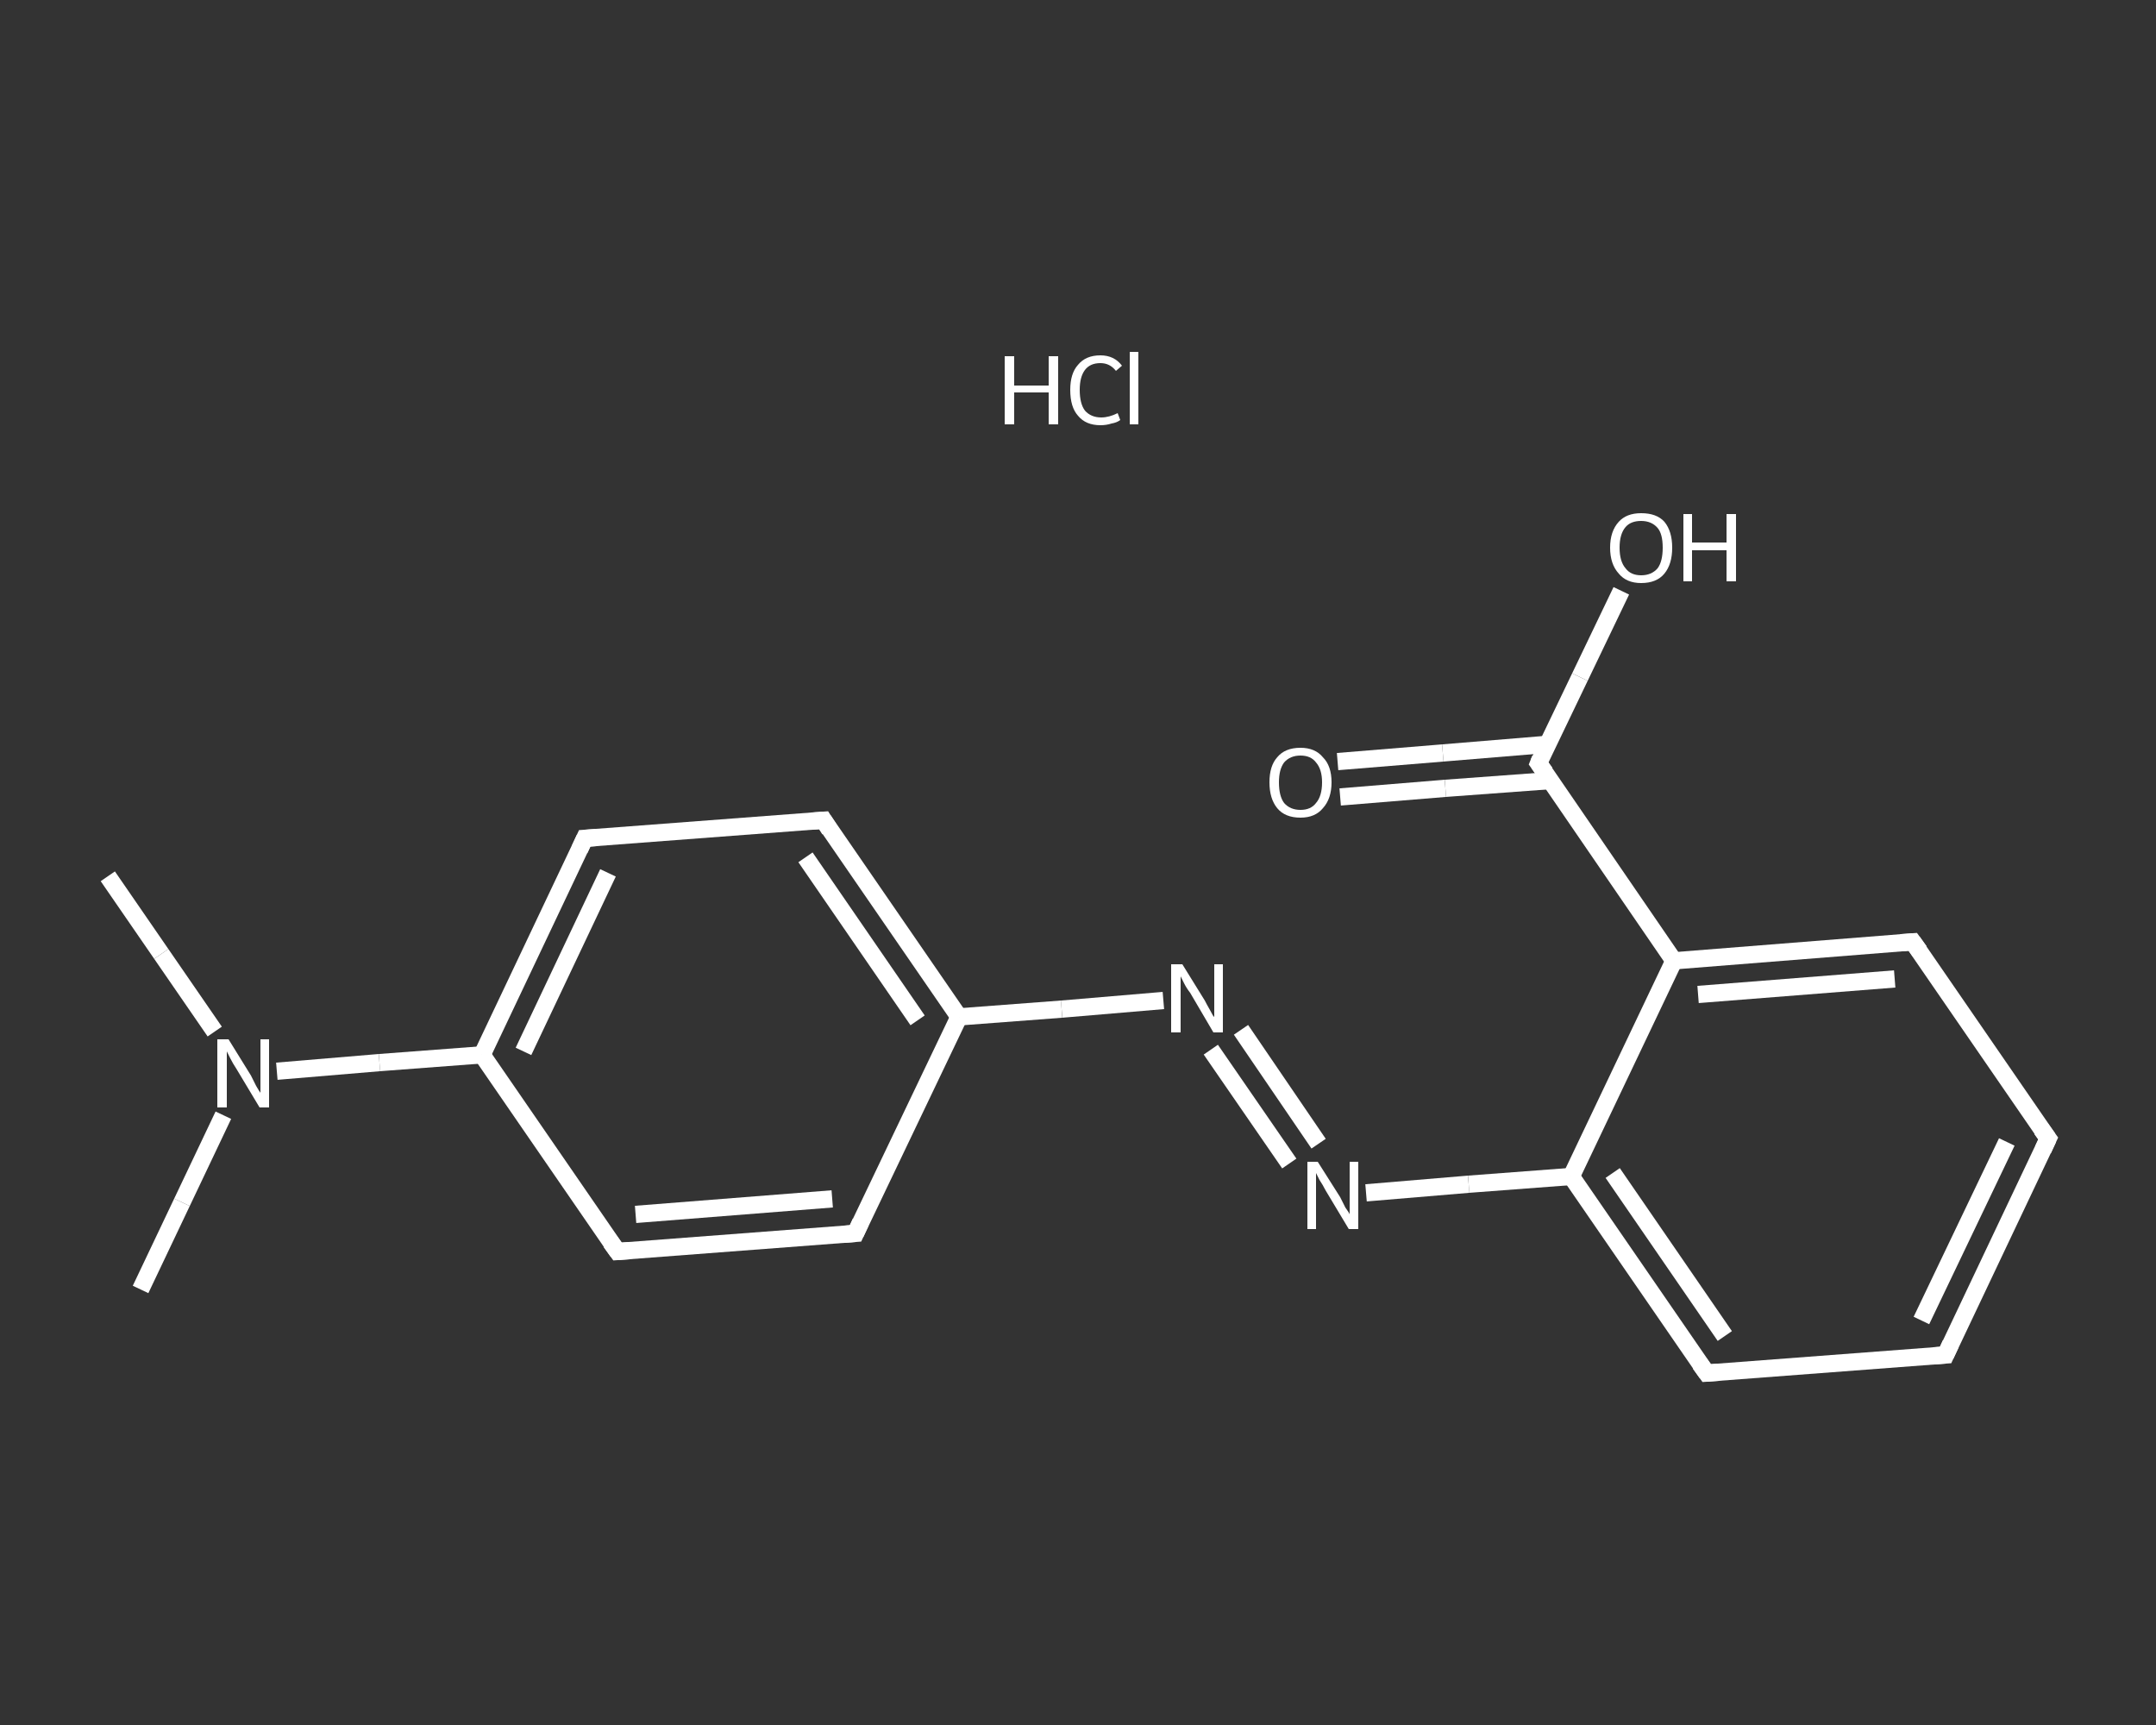 <?xml version='1.0' encoding='iso-8859-1'?>
<svg version='1.1' baseProfile='full'
              xmlns='http://www.w3.org/2000/svg'
                      xmlns:rdkit='http://www.rdkit.org/xml'
                      xmlns:xlink='http://www.w3.org/1999/xlink'
                  xml:space='preserve'
width='250px' height='200px' viewBox='0 0 250 200'>
<rect x="0" y="0" width="250" height="200" fill="#333333" stroke="none"/>
<!-- END OF HEADER -->
<rect style='opacity:1.0;fill:transparent;stroke:none' width='250.0' height='200.0' x='0.0' y='0.0'> </rect>
<path class='bond-0 atom-0 atom-1' d='M 12.5,101.6 L 18.7,110.6' style='fill:none;fill-rule:evenodd;stroke:#FFFFFF;stroke-width:2.0px;stroke-linecap:butt;stroke-linejoin:miter;stroke-opacity:1' />
<path class='bond-0 atom-0 atom-1' d='M 18.7,110.6 L 24.9,119.6' style='fill:none;fill-rule:evenodd;stroke:#FFFFFF;stroke-width:2.0px;stroke-linecap:butt;stroke-linejoin:miter;stroke-opacity:1' />
<path class='bond-1 atom-1 atom-2' d='M 25.9,129.3 L 21.1,139.4' style='fill:none;fill-rule:evenodd;stroke:#FFFFFF;stroke-width:2.0px;stroke-linecap:butt;stroke-linejoin:miter;stroke-opacity:1' />
<path class='bond-1 atom-1 atom-2' d='M 21.1,139.4 L 16.3,149.5' style='fill:none;fill-rule:evenodd;stroke:#FFFFFF;stroke-width:2.0px;stroke-linecap:butt;stroke-linejoin:miter;stroke-opacity:1' />
<path class='bond-2 atom-1 atom-3' d='M 32.1,124.2 L 44.0,123.2' style='fill:none;fill-rule:evenodd;stroke:#FFFFFF;stroke-width:2.0px;stroke-linecap:butt;stroke-linejoin:miter;stroke-opacity:1' />
<path class='bond-2 atom-1 atom-3' d='M 44.0,123.2 L 55.9,122.3' style='fill:none;fill-rule:evenodd;stroke:#FFFFFF;stroke-width:2.0px;stroke-linecap:butt;stroke-linejoin:miter;stroke-opacity:1' />
<path class='bond-3 atom-3 atom-4' d='M 55.9,122.3 L 67.8,97.2' style='fill:none;fill-rule:evenodd;stroke:#FFFFFF;stroke-width:2.0px;stroke-linecap:butt;stroke-linejoin:miter;stroke-opacity:1' />
<path class='bond-3 atom-3 atom-4' d='M 60.7,121.9 L 70.5,101.2' style='fill:none;fill-rule:evenodd;stroke:#FFFFFF;stroke-width:2.0px;stroke-linecap:butt;stroke-linejoin:miter;stroke-opacity:1' />
<path class='bond-4 atom-4 atom-5' d='M 67.8,97.2 L 95.5,95.1' style='fill:none;fill-rule:evenodd;stroke:#FFFFFF;stroke-width:2.0px;stroke-linecap:butt;stroke-linejoin:miter;stroke-opacity:1' />
<path class='bond-5 atom-5 atom-6' d='M 95.5,95.1 L 111.2,117.9' style='fill:none;fill-rule:evenodd;stroke:#FFFFFF;stroke-width:2.0px;stroke-linecap:butt;stroke-linejoin:miter;stroke-opacity:1' />
<path class='bond-5 atom-5 atom-6' d='M 93.4,99.4 L 106.4,118.3' style='fill:none;fill-rule:evenodd;stroke:#FFFFFF;stroke-width:2.0px;stroke-linecap:butt;stroke-linejoin:miter;stroke-opacity:1' />
<path class='bond-6 atom-6 atom-7' d='M 111.2,117.9 L 123.1,117.0' style='fill:none;fill-rule:evenodd;stroke:#FFFFFF;stroke-width:2.0px;stroke-linecap:butt;stroke-linejoin:miter;stroke-opacity:1' />
<path class='bond-6 atom-6 atom-7' d='M 123.1,117.0 L 134.9,116.0' style='fill:none;fill-rule:evenodd;stroke:#FFFFFF;stroke-width:2.0px;stroke-linecap:butt;stroke-linejoin:miter;stroke-opacity:1' />
<path class='bond-7 atom-7 atom-8' d='M 143.9,119.4 L 152.9,132.6' style='fill:none;fill-rule:evenodd;stroke:#FFFFFF;stroke-width:2.0px;stroke-linecap:butt;stroke-linejoin:miter;stroke-opacity:1' />
<path class='bond-7 atom-7 atom-8' d='M 140.4,121.7 L 149.5,134.9' style='fill:none;fill-rule:evenodd;stroke:#FFFFFF;stroke-width:2.0px;stroke-linecap:butt;stroke-linejoin:miter;stroke-opacity:1' />
<path class='bond-8 atom-8 atom-9' d='M 158.4,138.3 L 170.3,137.3' style='fill:none;fill-rule:evenodd;stroke:#FFFFFF;stroke-width:2.0px;stroke-linecap:butt;stroke-linejoin:miter;stroke-opacity:1' />
<path class='bond-8 atom-8 atom-9' d='M 170.3,137.3 L 182.2,136.4' style='fill:none;fill-rule:evenodd;stroke:#FFFFFF;stroke-width:2.0px;stroke-linecap:butt;stroke-linejoin:miter;stroke-opacity:1' />
<path class='bond-9 atom-9 atom-10' d='M 182.2,136.4 L 197.9,159.2' style='fill:none;fill-rule:evenodd;stroke:#FFFFFF;stroke-width:2.0px;stroke-linecap:butt;stroke-linejoin:miter;stroke-opacity:1' />
<path class='bond-9 atom-9 atom-10' d='M 187.0,136.0 L 200.0,154.9' style='fill:none;fill-rule:evenodd;stroke:#FFFFFF;stroke-width:2.0px;stroke-linecap:butt;stroke-linejoin:miter;stroke-opacity:1' />
<path class='bond-10 atom-10 atom-11' d='M 197.9,159.2 L 225.6,157.1' style='fill:none;fill-rule:evenodd;stroke:#FFFFFF;stroke-width:2.0px;stroke-linecap:butt;stroke-linejoin:miter;stroke-opacity:1' />
<path class='bond-11 atom-11 atom-12' d='M 225.6,157.1 L 237.5,132.0' style='fill:none;fill-rule:evenodd;stroke:#FFFFFF;stroke-width:2.0px;stroke-linecap:butt;stroke-linejoin:miter;stroke-opacity:1' />
<path class='bond-11 atom-11 atom-12' d='M 222.8,153.1 L 232.7,132.4' style='fill:none;fill-rule:evenodd;stroke:#FFFFFF;stroke-width:2.0px;stroke-linecap:butt;stroke-linejoin:miter;stroke-opacity:1' />
<path class='bond-12 atom-12 atom-13' d='M 237.5,132.0 L 221.8,109.2' style='fill:none;fill-rule:evenodd;stroke:#FFFFFF;stroke-width:2.0px;stroke-linecap:butt;stroke-linejoin:miter;stroke-opacity:1' />
<path class='bond-13 atom-13 atom-14' d='M 221.8,109.2 L 194.1,111.4' style='fill:none;fill-rule:evenodd;stroke:#FFFFFF;stroke-width:2.0px;stroke-linecap:butt;stroke-linejoin:miter;stroke-opacity:1' />
<path class='bond-13 atom-13 atom-14' d='M 219.7,113.5 L 196.9,115.3' style='fill:none;fill-rule:evenodd;stroke:#FFFFFF;stroke-width:2.0px;stroke-linecap:butt;stroke-linejoin:miter;stroke-opacity:1' />
<path class='bond-14 atom-14 atom-15' d='M 194.1,111.4 L 178.4,88.5' style='fill:none;fill-rule:evenodd;stroke:#FFFFFF;stroke-width:2.0px;stroke-linecap:butt;stroke-linejoin:miter;stroke-opacity:1' />
<path class='bond-15 atom-15 atom-16' d='M 179.4,86.3 L 167.3,87.3' style='fill:none;fill-rule:evenodd;stroke:#FFFFFF;stroke-width:2.0px;stroke-linecap:butt;stroke-linejoin:miter;stroke-opacity:1' />
<path class='bond-15 atom-15 atom-16' d='M 167.3,87.3 L 155.1,88.3' style='fill:none;fill-rule:evenodd;stroke:#FFFFFF;stroke-width:2.0px;stroke-linecap:butt;stroke-linejoin:miter;stroke-opacity:1' />
<path class='bond-15 atom-15 atom-16' d='M 179.8,90.5 L 167.6,91.4' style='fill:none;fill-rule:evenodd;stroke:#FFFFFF;stroke-width:2.0px;stroke-linecap:butt;stroke-linejoin:miter;stroke-opacity:1' />
<path class='bond-15 atom-15 atom-16' d='M 167.6,91.4 L 155.4,92.4' style='fill:none;fill-rule:evenodd;stroke:#FFFFFF;stroke-width:2.0px;stroke-linecap:butt;stroke-linejoin:miter;stroke-opacity:1' />
<path class='bond-16 atom-15 atom-17' d='M 178.4,88.5 L 183.2,78.5' style='fill:none;fill-rule:evenodd;stroke:#FFFFFF;stroke-width:2.0px;stroke-linecap:butt;stroke-linejoin:miter;stroke-opacity:1' />
<path class='bond-16 atom-15 atom-17' d='M 183.2,78.5 L 188.0,68.5' style='fill:none;fill-rule:evenodd;stroke:#FFFFFF;stroke-width:2.0px;stroke-linecap:butt;stroke-linejoin:miter;stroke-opacity:1' />
<path class='bond-17 atom-6 atom-18' d='M 111.2,117.9 L 99.2,143.0' style='fill:none;fill-rule:evenodd;stroke:#FFFFFF;stroke-width:2.0px;stroke-linecap:butt;stroke-linejoin:miter;stroke-opacity:1' />
<path class='bond-18 atom-18 atom-19' d='M 99.2,143.0 L 71.6,145.1' style='fill:none;fill-rule:evenodd;stroke:#FFFFFF;stroke-width:2.0px;stroke-linecap:butt;stroke-linejoin:miter;stroke-opacity:1' />
<path class='bond-18 atom-18 atom-19' d='M 96.5,139.0 L 73.7,140.8' style='fill:none;fill-rule:evenodd;stroke:#FFFFFF;stroke-width:2.0px;stroke-linecap:butt;stroke-linejoin:miter;stroke-opacity:1' />
<path class='bond-19 atom-19 atom-3' d='M 71.6,145.1 L 55.9,122.3' style='fill:none;fill-rule:evenodd;stroke:#FFFFFF;stroke-width:2.0px;stroke-linecap:butt;stroke-linejoin:miter;stroke-opacity:1' />
<path class='bond-20 atom-14 atom-9' d='M 194.1,111.4 L 182.2,136.4' style='fill:none;fill-rule:evenodd;stroke:#FFFFFF;stroke-width:2.0px;stroke-linecap:butt;stroke-linejoin:miter;stroke-opacity:1' />
<path d='M 67.2,98.5 L 67.8,97.2 L 69.2,97.1' style='fill:none;stroke:#FFFFFF;stroke-width:2.0px;stroke-linecap:butt;stroke-linejoin:miter;stroke-opacity:1;' />
<path d='M 94.1,95.2 L 95.5,95.1 L 96.2,96.2' style='fill:none;stroke:#FFFFFF;stroke-width:2.0px;stroke-linecap:butt;stroke-linejoin:miter;stroke-opacity:1;' />
<path d='M 197.1,158.1 L 197.9,159.2 L 199.3,159.1' style='fill:none;stroke:#FFFFFF;stroke-width:2.0px;stroke-linecap:butt;stroke-linejoin:miter;stroke-opacity:1;' />
<path d='M 224.2,157.2 L 225.6,157.1 L 226.2,155.8' style='fill:none;stroke:#FFFFFF;stroke-width:2.0px;stroke-linecap:butt;stroke-linejoin:miter;stroke-opacity:1;' />
<path d='M 236.9,133.3 L 237.5,132.0 L 236.7,130.9' style='fill:none;stroke:#FFFFFF;stroke-width:2.0px;stroke-linecap:butt;stroke-linejoin:miter;stroke-opacity:1;' />
<path d='M 222.6,110.3 L 221.8,109.2 L 220.4,109.3' style='fill:none;stroke:#FFFFFF;stroke-width:2.0px;stroke-linecap:butt;stroke-linejoin:miter;stroke-opacity:1;' />
<path d='M 179.2,89.6 L 178.4,88.5 L 178.6,88.0' style='fill:none;stroke:#FFFFFF;stroke-width:2.0px;stroke-linecap:butt;stroke-linejoin:miter;stroke-opacity:1;' />
<path d='M 99.8,141.7 L 99.2,143.0 L 97.9,143.1' style='fill:none;stroke:#FFFFFF;stroke-width:2.0px;stroke-linecap:butt;stroke-linejoin:miter;stroke-opacity:1;' />
<path d='M 73.0,145.0 L 71.6,145.1 L 70.8,144.0' style='fill:none;stroke:#FFFFFF;stroke-width:2.0px;stroke-linecap:butt;stroke-linejoin:miter;stroke-opacity:1;' />
<path class='atom-1' d='M 26.5 120.5
L 29.1 124.7
Q 29.3 125.1, 29.7 125.9
Q 30.1 126.6, 30.2 126.7
L 30.2 120.5
L 31.2 120.5
L 31.2 128.4
L 30.1 128.4
L 27.4 123.9
Q 27.0 123.3, 26.7 122.7
Q 26.4 122.1, 26.3 121.9
L 26.3 128.4
L 25.2 128.4
L 25.2 120.5
L 26.5 120.5
' fill='#FFFFFF'/>
<path class='atom-7' d='M 137.1 111.8
L 139.7 116.0
Q 139.9 116.4, 140.3 117.1
Q 140.7 117.9, 140.8 117.9
L 140.8 111.8
L 141.8 111.8
L 141.8 119.7
L 140.7 119.7
L 138.0 115.1
Q 137.6 114.6, 137.3 114.0
Q 137.0 113.4, 136.9 113.2
L 136.9 119.7
L 135.8 119.7
L 135.8 111.8
L 137.1 111.8
' fill='#FFFFFF'/>
<path class='atom-8' d='M 152.8 134.7
L 155.4 138.8
Q 155.6 139.2, 156.0 140.0
Q 156.5 140.7, 156.5 140.8
L 156.5 134.7
L 157.5 134.7
L 157.5 142.5
L 156.4 142.5
L 153.7 138.0
Q 153.4 137.4, 153.0 136.8
Q 152.7 136.2, 152.6 136.0
L 152.6 142.5
L 151.6 142.5
L 151.6 134.7
L 152.8 134.7
' fill='#FFFFFF'/>
<path class='atom-16' d='M 147.2 90.7
Q 147.2 88.8, 148.1 87.8
Q 149.0 86.7, 150.8 86.7
Q 152.5 86.7, 153.4 87.8
Q 154.4 88.8, 154.4 90.7
Q 154.4 92.6, 153.4 93.7
Q 152.5 94.8, 150.8 94.8
Q 149.0 94.8, 148.1 93.7
Q 147.2 92.6, 147.2 90.7
M 150.8 93.9
Q 152.0 93.9, 152.6 93.1
Q 153.3 92.3, 153.3 90.7
Q 153.3 89.2, 152.6 88.4
Q 152.0 87.6, 150.8 87.6
Q 149.6 87.6, 148.9 88.4
Q 148.3 89.2, 148.3 90.7
Q 148.3 92.3, 148.9 93.1
Q 149.6 93.9, 150.8 93.9
' fill='#FFFFFF'/>
<path class='atom-17' d='M 186.7 63.5
Q 186.7 61.6, 187.7 60.5
Q 188.6 59.5, 190.3 59.5
Q 192.1 59.5, 193.0 60.5
Q 193.9 61.6, 193.9 63.5
Q 193.9 65.4, 193.0 66.5
Q 192.1 67.6, 190.3 67.6
Q 188.6 67.6, 187.7 66.5
Q 186.7 65.4, 186.7 63.5
M 190.3 66.7
Q 191.5 66.7, 192.2 65.9
Q 192.8 65.1, 192.8 63.5
Q 192.8 61.9, 192.2 61.2
Q 191.5 60.4, 190.3 60.4
Q 189.1 60.4, 188.5 61.1
Q 187.8 61.9, 187.8 63.5
Q 187.8 65.1, 188.5 65.9
Q 189.1 66.7, 190.3 66.7
' fill='#FFFFFF'/>
<path class='atom-17' d='M 195.2 59.6
L 196.2 59.6
L 196.2 62.9
L 200.2 62.9
L 200.2 59.6
L 201.3 59.6
L 201.3 67.4
L 200.2 67.4
L 200.2 63.8
L 196.2 63.8
L 196.2 67.4
L 195.2 67.4
L 195.2 59.6
' fill='#FFFFFF'/>
<path class='atom-20' d='M 116.5 41.3
L 117.6 41.3
L 117.6 44.7
L 121.6 44.7
L 121.6 41.3
L 122.7 41.3
L 122.7 49.2
L 121.6 49.2
L 121.6 45.5
L 117.6 45.5
L 117.6 49.2
L 116.5 49.2
L 116.5 41.3
' fill='#FFFFFF'/>
<path class='atom-20' d='M 124.1 45.2
Q 124.1 43.3, 125.0 42.3
Q 125.9 41.2, 127.6 41.2
Q 129.2 41.2, 130.1 42.4
L 129.4 43.0
Q 128.7 42.1, 127.6 42.1
Q 126.4 42.1, 125.8 42.9
Q 125.2 43.7, 125.2 45.2
Q 125.2 46.8, 125.8 47.6
Q 126.5 48.4, 127.7 48.4
Q 128.6 48.4, 129.6 47.9
L 129.9 48.7
Q 129.5 49.0, 128.9 49.1
Q 128.3 49.3, 127.6 49.3
Q 125.9 49.3, 125.0 48.2
Q 124.1 47.2, 124.1 45.2
' fill='#FFFFFF'/>
<path class='atom-20' d='M 131.0 40.8
L 132.0 40.8
L 132.0 49.2
L 131.0 49.2
L 131.0 40.8
' fill='#FFFFFF'/>
</svg>
